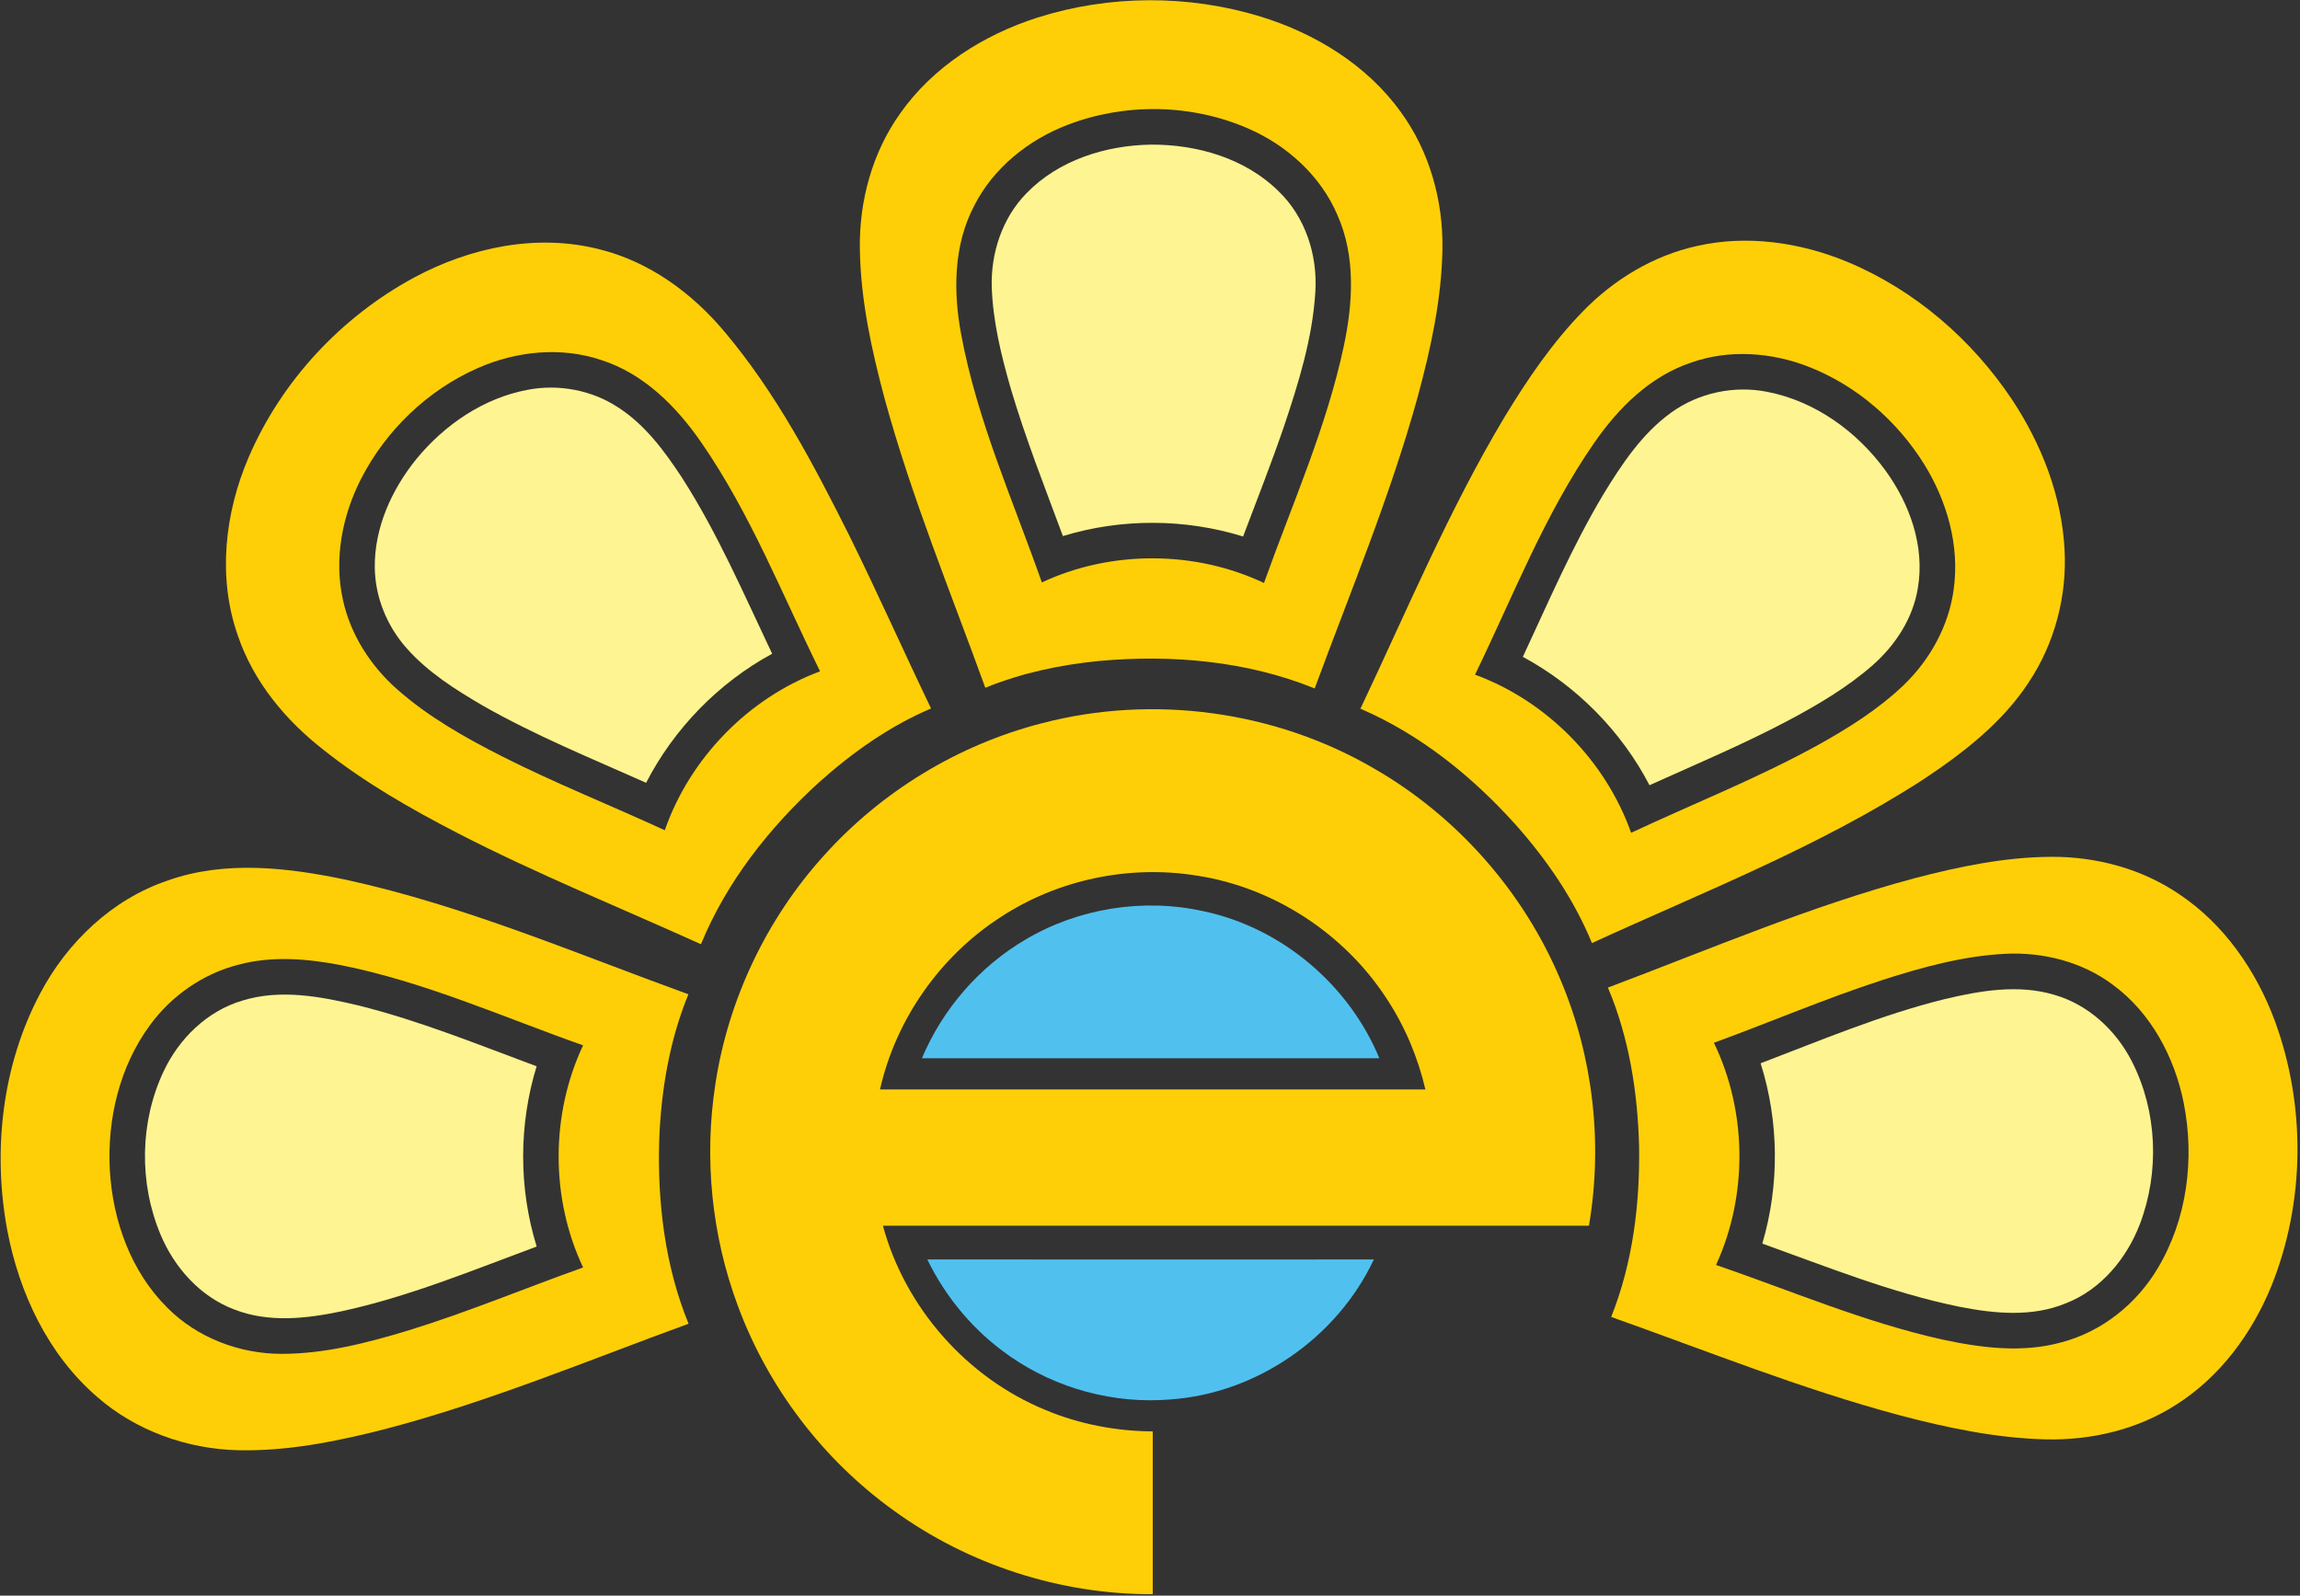 <?xml version="1.0" encoding="UTF-8" ?>
<!DOCTYPE svg PUBLIC "-//W3C//DTD SVG 1.1//EN" "http://www.w3.org/Graphics/SVG/1.1/DTD/svg11.dtd">
<svg viewBox="0 0 859 596" version="1.1" xmlns="http://www.w3.org/2000/svg">
<rect x="0" y="0" width="859" height="596" fill="#333333" stroke="none"/>
<g id="#fecf07ff">
<path fill="#fecf07" opacity="1.00" d=" M 387.44 6.58 C 414.32 -1.96 443.81 -2.06 470.77 6.18 C 491.21 12.47 510.53 24.27 523.15 41.82 C 533.90 56.51 539.00 74.87 538.72 92.98 C 538.42 111.59 534.43 129.90 529.60 147.80 C 519.34 185.13 504.37 220.89 491.01 257.15 C 465.63 246.85 437.58 244.43 410.48 246.89 C 395.96 248.31 381.52 251.38 367.99 256.90 C 355.00 221.03 340.42 185.66 330.36 148.80 C 325.49 130.58 321.40 111.94 321.14 93.00 C 320.85 75.09 325.78 56.92 336.26 42.28 C 348.52 24.88 367.37 13.01 387.44 6.58 M 398.79 46.61 C 384.10 52.21 370.97 62.74 363.81 76.91 C 356.09 91.64 355.98 108.98 358.99 124.99 C 364.95 157.03 378.35 186.96 389.11 217.55 C 414.97 205.46 446.26 205.56 472.07 217.76 C 482.54 188.44 495.39 159.78 501.90 129.20 C 505.30 113.15 506.34 95.75 499.54 80.42 C 493.29 65.68 480.66 54.28 466.12 47.98 C 445.01 38.78 420.26 38.38 398.79 46.61 Z" />
<path fill="#fecf07" opacity="1.00" d=" M 633.71 91.90 C 652.57 87.59 672.53 90.54 690.24 97.94 C 715.24 108.43 736.59 126.92 751.56 149.43 C 762.48 165.96 769.96 185.12 771.05 205.03 C 772.07 222.47 767.42 240.22 757.74 254.79 C 747.82 270.00 733.15 281.29 718.19 291.22 C 679.47 316.27 636.31 333.09 594.56 352.26 C 587.85 335.91 577.72 321.16 566.02 308.00 C 549.82 289.99 530.46 274.34 508.09 264.72 C 525.43 228.14 541.06 190.62 561.89 155.81 C 570.42 141.75 579.74 128.00 591.27 116.20 C 602.79 104.38 617.51 95.47 633.71 91.90 M 631.45 135.49 C 616.21 140.62 604.38 152.43 595.41 165.40 C 576.83 192.19 565.06 222.82 550.89 252.00 C 577.70 261.86 599.65 284.16 609.19 311.07 C 632.31 300.24 656.14 290.83 678.55 278.52 C 690.06 272.15 701.36 265.08 710.92 255.96 C 720.82 246.46 727.85 233.78 729.67 220.10 C 731.93 203.82 727.19 187.17 718.61 173.35 C 708.57 157.25 693.52 144.13 675.82 137.12 C 661.81 131.57 645.77 130.37 631.45 135.49 Z" />
<path fill="#fecf07" opacity="1.00" d=" M 154.62 103.69 C 175.56 92.40 200.60 87.10 223.98 93.15 C 242.58 97.76 258.66 109.57 270.79 124.15 C 289.93 146.91 303.85 173.43 317.11 199.88 C 327.69 221.29 337.39 243.11 347.73 264.63 C 332.32 271.18 318.49 280.97 306.04 292.08 C 287.44 309.00 271.39 329.29 261.79 352.69 C 231.46 338.97 200.56 326.47 170.96 311.22 C 153.50 302.18 136.30 292.39 120.88 280.13 C 106.61 269.04 94.56 254.50 88.76 237.20 C 81.23 215.63 83.95 191.57 92.85 170.84 C 105.08 142.36 127.39 118.41 154.62 103.69 M 178.42 137.50 C 159.71 145.73 144.13 160.73 134.82 178.90 C 127.80 192.67 124.68 208.83 128.08 224.07 C 130.91 237.10 138.46 248.82 148.43 257.56 C 160.05 267.82 173.67 275.48 187.42 282.48 C 207.31 292.54 228.05 300.79 248.28 310.12 C 257.68 283.16 279.52 260.73 306.28 250.75 C 292.06 221.94 280.23 191.70 261.84 165.17 C 252.61 151.81 240.43 139.58 224.63 134.51 C 209.59 129.40 192.81 131.14 178.42 137.50 Z" />
<path fill="#fecf07" opacity="1.00" d=" M 389.09 270.16 C 430.50 259.32 476.04 265.42 513.04 286.98 C 544.10 304.82 569.03 333.05 582.86 366.09 C 595.03 394.84 598.66 427.07 593.44 457.83 C 505.55 457.83 417.65 457.80 329.75 457.83 C 338.05 488.48 361.12 514.65 390.52 526.69 C 403.16 531.98 416.85 534.58 430.53 534.66 C 430.51 554.93 430.52 575.20 430.53 595.47 C 396.06 595.60 361.68 584.48 333.79 564.23 C 307.35 545.20 286.77 518.16 275.51 487.59 C 265.75 461.34 262.91 432.60 267.17 404.94 C 271.97 373.38 286.23 343.36 307.62 319.68 C 329.14 295.66 357.85 278.18 389.09 270.16 M 373.62 342.63 C 351.08 357.20 334.58 380.75 328.66 406.94 C 396.56 406.94 464.45 406.95 532.35 406.93 C 529.55 394.91 524.70 383.37 517.91 373.06 C 502.11 348.74 475.80 331.51 447.10 327.08 C 421.81 322.96 395.05 328.52 373.62 342.63 Z" />
<path fill="#fecf07" opacity="1.00" d=" M 715.20 328.00 C 731.80 323.67 748.79 320.13 766.01 320.05 C 782.89 319.92 799.95 324.51 813.96 334.05 C 830.78 345.31 842.75 362.73 849.69 381.56 C 861.21 413.11 860.90 448.98 848.38 480.19 C 841.13 498.04 829.10 514.35 812.68 524.73 C 798.31 533.98 781.00 538.04 764.01 537.64 C 745.42 537.17 727.12 533.31 709.20 528.57 C 672.60 518.76 637.41 504.56 601.74 491.91 C 609.82 471.68 612.52 449.66 612.16 428.00 C 611.62 407.85 608.41 387.53 600.52 368.89 C 638.49 354.60 675.92 338.51 715.20 328.00 M 702.95 366.09 C 681.68 373.01 661.10 381.83 640.11 389.51 C 652.54 415.22 652.82 446.55 640.90 472.49 C 668.93 482.12 696.35 493.88 725.37 500.34 C 739.97 503.48 755.42 505.47 770.04 501.35 C 785.03 497.39 797.94 487.06 805.82 473.80 C 816.85 455.47 819.70 432.88 815.59 412.06 C 812.18 394.92 803.39 378.33 789.12 367.85 C 777.70 359.28 763.12 355.56 748.96 356.27 C 733.21 357.06 717.89 361.28 702.95 366.09 Z" />
<path fill="#fecf07" opacity="1.00" d=" M 62.62 328.90 C 84.22 321.24 107.71 324.07 129.64 328.70 C 173.54 338.33 215.00 356.11 257.10 371.39 C 250.01 388.68 246.89 407.37 246.20 425.98 C 245.51 449.18 248.34 472.84 257.16 494.45 C 219.28 508.27 181.94 523.92 142.83 534.05 C 125.24 538.50 107.21 542.10 88.98 541.70 C 69.83 541.24 50.73 534.43 36.26 521.76 C 17.97 505.99 7.18 483.03 2.73 459.61 C -2.82 429.83 0.75 397.89 15.05 370.98 C 25.15 351.87 41.94 335.88 62.62 328.90 M 89.09 360.33 C 75.83 363.69 64.01 371.95 55.97 382.97 C 44.64 398.39 39.99 418.06 41.02 436.99 C 42.07 455.87 48.90 475.02 62.52 488.49 C 73.62 499.65 89.32 505.64 104.97 505.70 C 121.27 505.74 137.22 501.59 152.72 496.89 C 174.76 490.08 196.07 481.18 217.78 473.43 C 205.58 447.62 205.61 416.29 217.77 390.46 C 187.74 379.85 158.40 366.65 127.01 360.44 C 114.54 358.08 101.48 357.00 89.09 360.33 Z" />
</g>
<g id="#fef491ff">
<path fill="#fef491" opacity="1.00" d=" M 383.29 72.27 C 395.30 59.80 412.99 54.26 429.98 54.02 C 447.15 53.94 465.14 59.16 477.56 71.47 C 487.55 81.09 492.14 95.35 491.25 109.03 C 490.20 126.40 484.95 143.16 479.45 159.55 C 474.73 173.29 469.41 186.81 464.27 200.40 C 442.56 193.65 418.71 193.58 396.97 200.24 C 390.16 181.88 382.95 163.64 377.41 144.84 C 373.87 132.51 370.80 119.90 370.39 107.03 C 370.07 94.38 374.36 81.41 383.29 72.27 Z" />
<path fill="#fef491" opacity="1.00" d=" M 155.49 171.48 C 166.02 158.63 180.67 148.63 197.18 145.58 C 208.69 143.39 221.02 145.71 230.83 152.16 C 240.93 158.63 248.18 168.50 254.68 178.38 C 268.02 199.17 277.81 221.93 288.38 244.19 C 268.36 255.06 251.74 272.15 241.31 292.39 C 220.78 283.25 199.91 274.73 180.35 263.59 C 170.08 257.59 159.80 251.11 151.86 242.12 C 144.55 233.88 140.11 223.10 139.97 212.05 C 139.79 197.17 146.25 182.89 155.49 171.48 Z" />
<path fill="#fef491" opacity="1.00" d=" M 624.10 154.15 C 634.33 146.72 647.65 143.89 660.04 146.36 C 677.90 149.83 693.61 161.21 704.20 175.78 C 713.26 188.25 718.92 204.06 716.29 219.57 C 714.51 230.88 707.94 240.92 699.47 248.41 C 689.84 256.86 678.72 263.38 667.45 269.36 C 650.72 278.19 633.27 285.52 616.05 293.30 C 605.55 273.10 588.78 256.15 568.75 245.35 C 578.27 224.92 587.20 204.14 598.76 184.75 C 605.66 173.44 613.21 162.01 624.10 154.15 Z" />
<path fill="#fef491" opacity="1.00" d=" M 726.02 373.26 C 739.42 370.06 753.73 367.55 767.24 371.59 C 779.94 375.24 790.33 384.87 796.25 396.54 C 805.70 415.10 806.60 437.69 799.24 457.12 C 794.33 470.03 784.74 481.64 771.67 486.77 C 759.02 492.05 744.87 490.69 731.77 488.10 C 706.45 482.93 682.41 473.21 658.18 464.51 C 664.66 442.69 664.43 418.85 657.55 397.16 C 680.13 388.55 702.51 379.10 726.02 373.26 Z" />
<path fill="#fef491" opacity="1.00" d=" M 90.48 373.76 C 104.67 369.34 119.75 372.20 133.84 375.56 C 156.64 381.23 178.44 390.12 200.42 398.29 C 193.72 420.03 193.69 443.88 200.44 465.61 C 176.41 474.52 152.58 484.40 127.45 489.82 C 114.40 492.57 100.35 494.12 87.62 489.17 C 74.83 484.41 65.11 473.49 59.93 461.08 C 51.87 441.81 52.18 419.06 61.12 400.15 C 66.87 387.92 77.37 377.65 90.48 373.76 Z" />
</g>
<g id="#50c1efff">
<path fill="#50c1ef" opacity="1.00" d=" M 382.97 350.97 C 402.76 339.22 427.04 335.37 449.51 340.37 C 478.64 346.52 503.79 367.82 515.15 395.27 C 458.21 395.29 401.27 395.28 344.32 395.28 C 352.06 376.89 365.75 361.06 382.97 350.97 Z" />
<path fill="#50c1ef" opacity="1.00" d=" M 346.33 470.43 C 401.93 470.48 457.52 470.47 513.11 470.44 C 499.35 499.69 469.37 520.48 437.09 522.73 C 416.12 524.49 394.62 518.70 377.34 506.70 C 364.07 497.58 353.35 484.91 346.33 470.43 Z" />
</g>
</svg>
